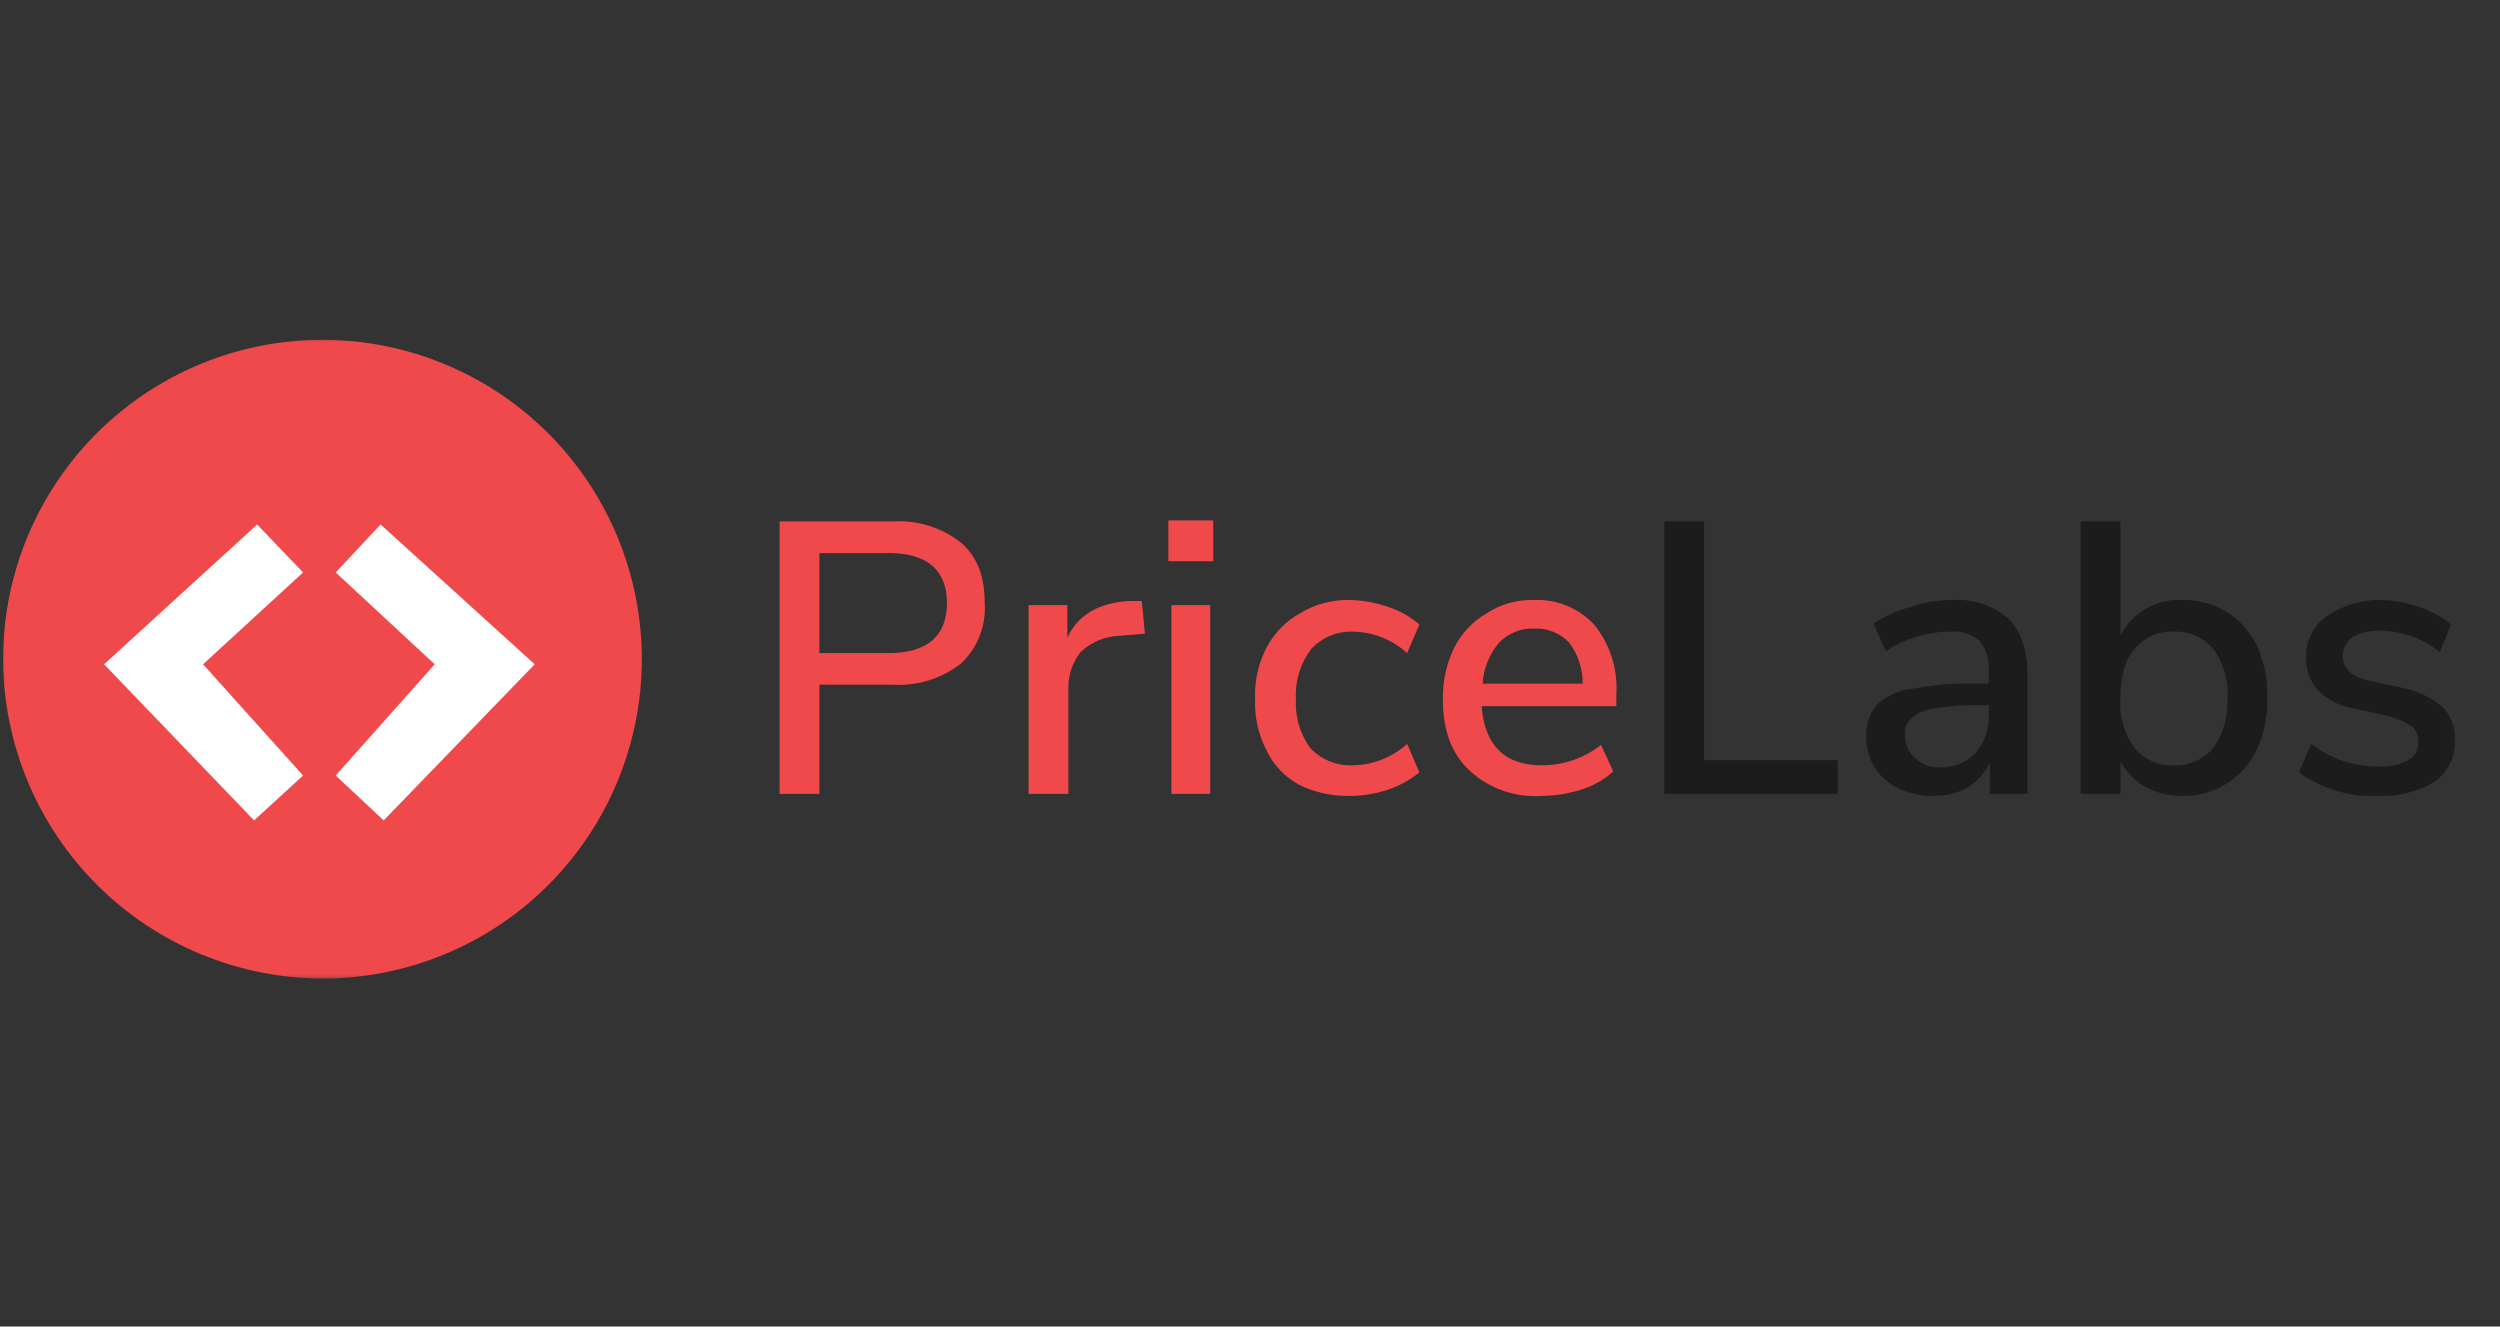 <svg width="245" height="130" viewBox="0 0 245 130" fill="none" xmlns="http://www.w3.org/2000/svg">
<rect x="0" y="0" width="245" height="130" fill="#333333" stroke="none"/>
<mask id="mask0_258_38082" style="mask-type:luminance" maskUnits="userSpaceOnUse" x="0" y="33" width="241" height="64">
<path d="M240.9 33H0V96.17H240.9V33Z" fill="white"/>
</mask>
<g mask="url(#mask0_258_38082)">
<path d="M31.8 95.9C37.982 95.86 44.014 93.991 49.135 90.528C54.255 87.065 58.236 82.163 60.574 76.44C62.913 70.717 63.504 64.43 62.274 58.372C61.044 52.313 58.047 46.755 53.662 42.398C49.277 38.04 43.699 35.079 37.633 33.888C31.567 32.696 25.284 33.327 19.576 35.702C13.869 38.077 8.992 42.089 5.561 47.231C2.131 52.374 0.3 58.418 0.3 64.6C0.313 68.723 1.138 72.804 2.728 76.609C4.319 80.413 6.642 83.867 9.568 86.774C12.493 89.68 15.961 91.982 19.776 93.548C23.591 95.114 27.677 95.913 31.8 95.9Z" fill="#F0494B"/>
<path fill-rule="evenodd" clip-rule="evenodd" d="M25.2 51.4L29.7 56.1L19.9 65.1L29.7 76L24.9 80.4L10.2 65.1L25.2 51.4ZM37.3 51.4L52.4 65.1L37.6 80.4L32.9 76L42.6 65.1L32.9 56.1L37.3 51.4Z" fill="white"/>
<path d="M76.4 51.1H87.5C89.916 50.949 92.303 51.697 94.2 53.2C95.8 54.6 96.5 56.5 96.5 59.1C96.577 60.192 96.411 61.288 96.013 62.308C95.615 63.329 94.996 64.248 94.2 65C92.303 66.504 89.916 67.251 87.5 67.1H80.3V77.8H76.4V51.1ZM87.1 64C90.9 64 92.8 62.3 92.8 59.1C92.8 55.9 90.9 54.2 87.1 54.2H80.3V64H87.1ZM112.2 62.1L109.8 62.3C108.347 62.335 106.959 62.905 105.9 63.9C105.093 64.924 104.669 66.197 104.7 67.5V77.8H100.8V59.3H104.6V62.5C105.6 60.3 107.6 59.1 110.6 58.9H111.9L112.2 62.1ZM114.8 59.3H118.6V77.8H114.8V59.3ZM118.9 51V55H114.5V51H118.9ZM132.2 78C130.503 78.027 128.823 77.65 127.3 76.9C125.899 76.136 124.778 74.945 124.1 73.5C123.306 71.957 122.927 70.234 123 68.5C122.927 66.766 123.306 65.043 124.1 63.5C124.846 62.07 125.993 60.889 127.4 60.1C128.875 59.206 130.576 58.755 132.3 58.8C133.596 58.83 134.879 59.066 136.1 59.5C137.203 59.861 138.223 60.439 139.1 61.2L137.9 64C136.446 62.681 134.563 61.935 132.6 61.9C131.834 61.87 131.071 62.007 130.363 62.3C129.656 62.594 129.02 63.037 128.5 63.6C127.432 65.003 126.9 66.74 127 68.5C126.896 70.214 127.391 71.911 128.4 73.3C128.935 73.871 129.588 74.318 130.313 74.612C131.038 74.905 131.819 75.038 132.6 75C134.563 74.965 136.446 74.219 137.9 72.9L139.1 75.7C138.172 76.441 137.124 77.016 136 77.4C134.773 77.801 133.491 78.004 132.2 78ZM158.4 69.2H145.2C145.5 73.1 147.5 75 151.1 75C153.204 75.009 155.249 74.303 156.9 73L158.1 75.6C157.181 76.431 156.088 77.046 154.9 77.4C153.637 77.794 152.323 77.996 151 78C149.725 78.081 148.446 77.901 147.242 77.471C146.039 77.041 144.936 76.371 144 75.5C142.2 73.8 141.4 71.5 141.4 68.5C141.376 66.771 141.752 65.059 142.5 63.5C143.21 62.077 144.323 60.895 145.7 60.1C147.065 59.208 148.67 58.754 150.3 58.8C151.423 58.747 152.543 58.944 153.581 59.376C154.618 59.809 155.547 60.465 156.3 61.3C157.803 63.197 158.552 65.584 158.4 68V69.2ZM150.4 61.6C149.75 61.566 149.101 61.674 148.496 61.916C147.892 62.157 147.347 62.527 146.9 63C145.941 64.121 145.378 65.527 145.3 67H155.1C155.114 65.561 154.658 64.156 153.8 63C153.368 62.535 152.84 62.169 152.253 61.928C151.666 61.686 151.034 61.574 150.4 61.6Z" fill="#F0494B"/>
<path d="M191.3 58.8C192.313 58.732 193.329 58.865 194.29 59.191C195.251 59.517 196.138 60.03 196.9 60.7C198.1 61.9 198.7 63.8 198.7 66.3V77.8H195V74.7C194.548 75.744 193.778 76.619 192.8 77.2C191.782 77.733 190.649 78.008 189.5 78C188.328 78.028 187.165 77.789 186.1 77.3C185.128 76.825 184.3 76.1 183.7 75.2C183.178 74.322 182.902 73.321 182.9 72.3C182.819 71.145 183.176 70.003 183.9 69.1C184.859 68.197 186.089 67.634 187.4 67.5C189.607 67.081 191.855 66.913 194.1 67H194.9V65.9C195.004 64.79 194.682 63.682 194 62.8C193.601 62.464 193.139 62.211 192.641 62.056C192.143 61.901 191.619 61.848 191.1 61.9C188.862 61.923 186.677 62.582 184.8 63.8L183.6 61.1C184.703 60.37 185.919 59.83 187.2 59.5C188.518 59.041 189.904 58.804 191.3 58.8ZM207.8 51.1V62.3C208.364 61.185 209.242 60.259 210.326 59.637C211.41 59.015 212.653 58.724 213.9 58.8C215.451 58.77 216.979 59.187 218.3 60C219.539 60.827 220.539 61.965 221.2 63.3C221.905 64.905 222.246 66.647 222.2 68.4C222.245 70.12 221.903 71.829 221.2 73.4C220.56 74.792 219.53 75.968 218.233 76.784C216.937 77.601 215.432 78.023 213.9 78C212.61 78.023 211.335 77.713 210.2 77.1C209.185 76.503 208.355 75.638 207.8 74.6V77.8H203.9V51.1H207.8ZM233.4 58.8C234.663 58.83 235.913 59.067 237.1 59.5C238.233 59.861 239.286 60.438 240.2 61.2L239.1 63.9C237.477 62.601 235.477 61.864 233.4 61.8C232.43 61.749 231.464 61.956 230.6 62.4C230.285 62.605 230.028 62.887 229.852 63.22C229.677 63.552 229.59 63.924 229.6 64.3C229.59 64.578 229.638 64.855 229.742 65.113C229.845 65.371 230.001 65.605 230.2 65.8C230.773 66.276 231.464 66.587 232.2 66.7L235.4 67.4C236.873 67.682 238.25 68.336 239.4 69.3C240.221 70.198 240.652 71.385 240.6 72.6C240.616 73.379 240.443 74.15 240.094 74.847C239.746 75.544 239.233 76.145 238.6 76.6C236.943 77.593 235.031 78.08 233.1 78C230.314 78.14 227.564 77.329 225.3 75.7L226.5 72.9C228.409 74.391 230.779 75.169 233.2 75.1C234.171 75.161 235.139 74.953 236 74.5C236.322 74.328 236.588 74.066 236.765 73.747C236.942 73.428 237.024 73.064 237 72.7C237.01 72.422 236.961 72.145 236.858 71.887C236.755 71.628 236.599 71.394 236.4 71.2C235.699 70.733 234.92 70.394 234.1 70.2L231 69.5C229.575 69.316 228.245 68.686 227.2 67.7C226.379 66.802 225.948 65.615 226 64.4C225.975 63.62 226.145 62.845 226.494 62.147C226.843 61.448 227.361 60.848 228 60.4C229.585 59.309 231.476 58.749 233.4 58.8ZM167 51.1V74.5H180.1V77.8H163.1V51.1H167ZM194.9 69.1H194.2C192.694 69.067 191.188 69.168 189.7 69.4C188.866 69.485 188.07 69.796 187.4 70.3C187.148 70.522 186.953 70.801 186.831 71.115C186.709 71.428 186.664 71.766 186.7 72.1C186.684 72.519 186.767 72.936 186.94 73.318C187.114 73.7 187.374 74.036 187.7 74.3C188.032 74.615 188.425 74.858 188.855 75.013C189.286 75.168 189.744 75.231 190.2 75.2C190.833 75.213 191.461 75.095 192.046 74.854C192.631 74.614 193.16 74.254 193.6 73.8C194.5 72.784 194.966 71.456 194.9 70.1V69.1ZM213 61.9C212.278 61.864 211.557 62 210.897 62.295C210.236 62.591 209.655 63.038 209.2 63.6C208.2 64.7 207.8 66.4 207.8 68.5C207.669 70.217 208.167 71.922 209.2 73.3C209.655 73.862 210.236 74.309 210.897 74.604C211.557 74.9 212.278 75.035 213 75C213.737 75.035 214.472 74.9 215.149 74.606C215.825 74.311 216.424 73.864 216.9 73.3C217.895 71.866 218.387 70.143 218.3 68.4C218.404 66.686 217.909 64.989 216.9 63.6C216.424 63.036 215.825 62.589 215.149 62.294C214.472 61.999 213.737 61.864 213 61.9Z" fill="#1C1C1C"/>
</g>
</svg>

